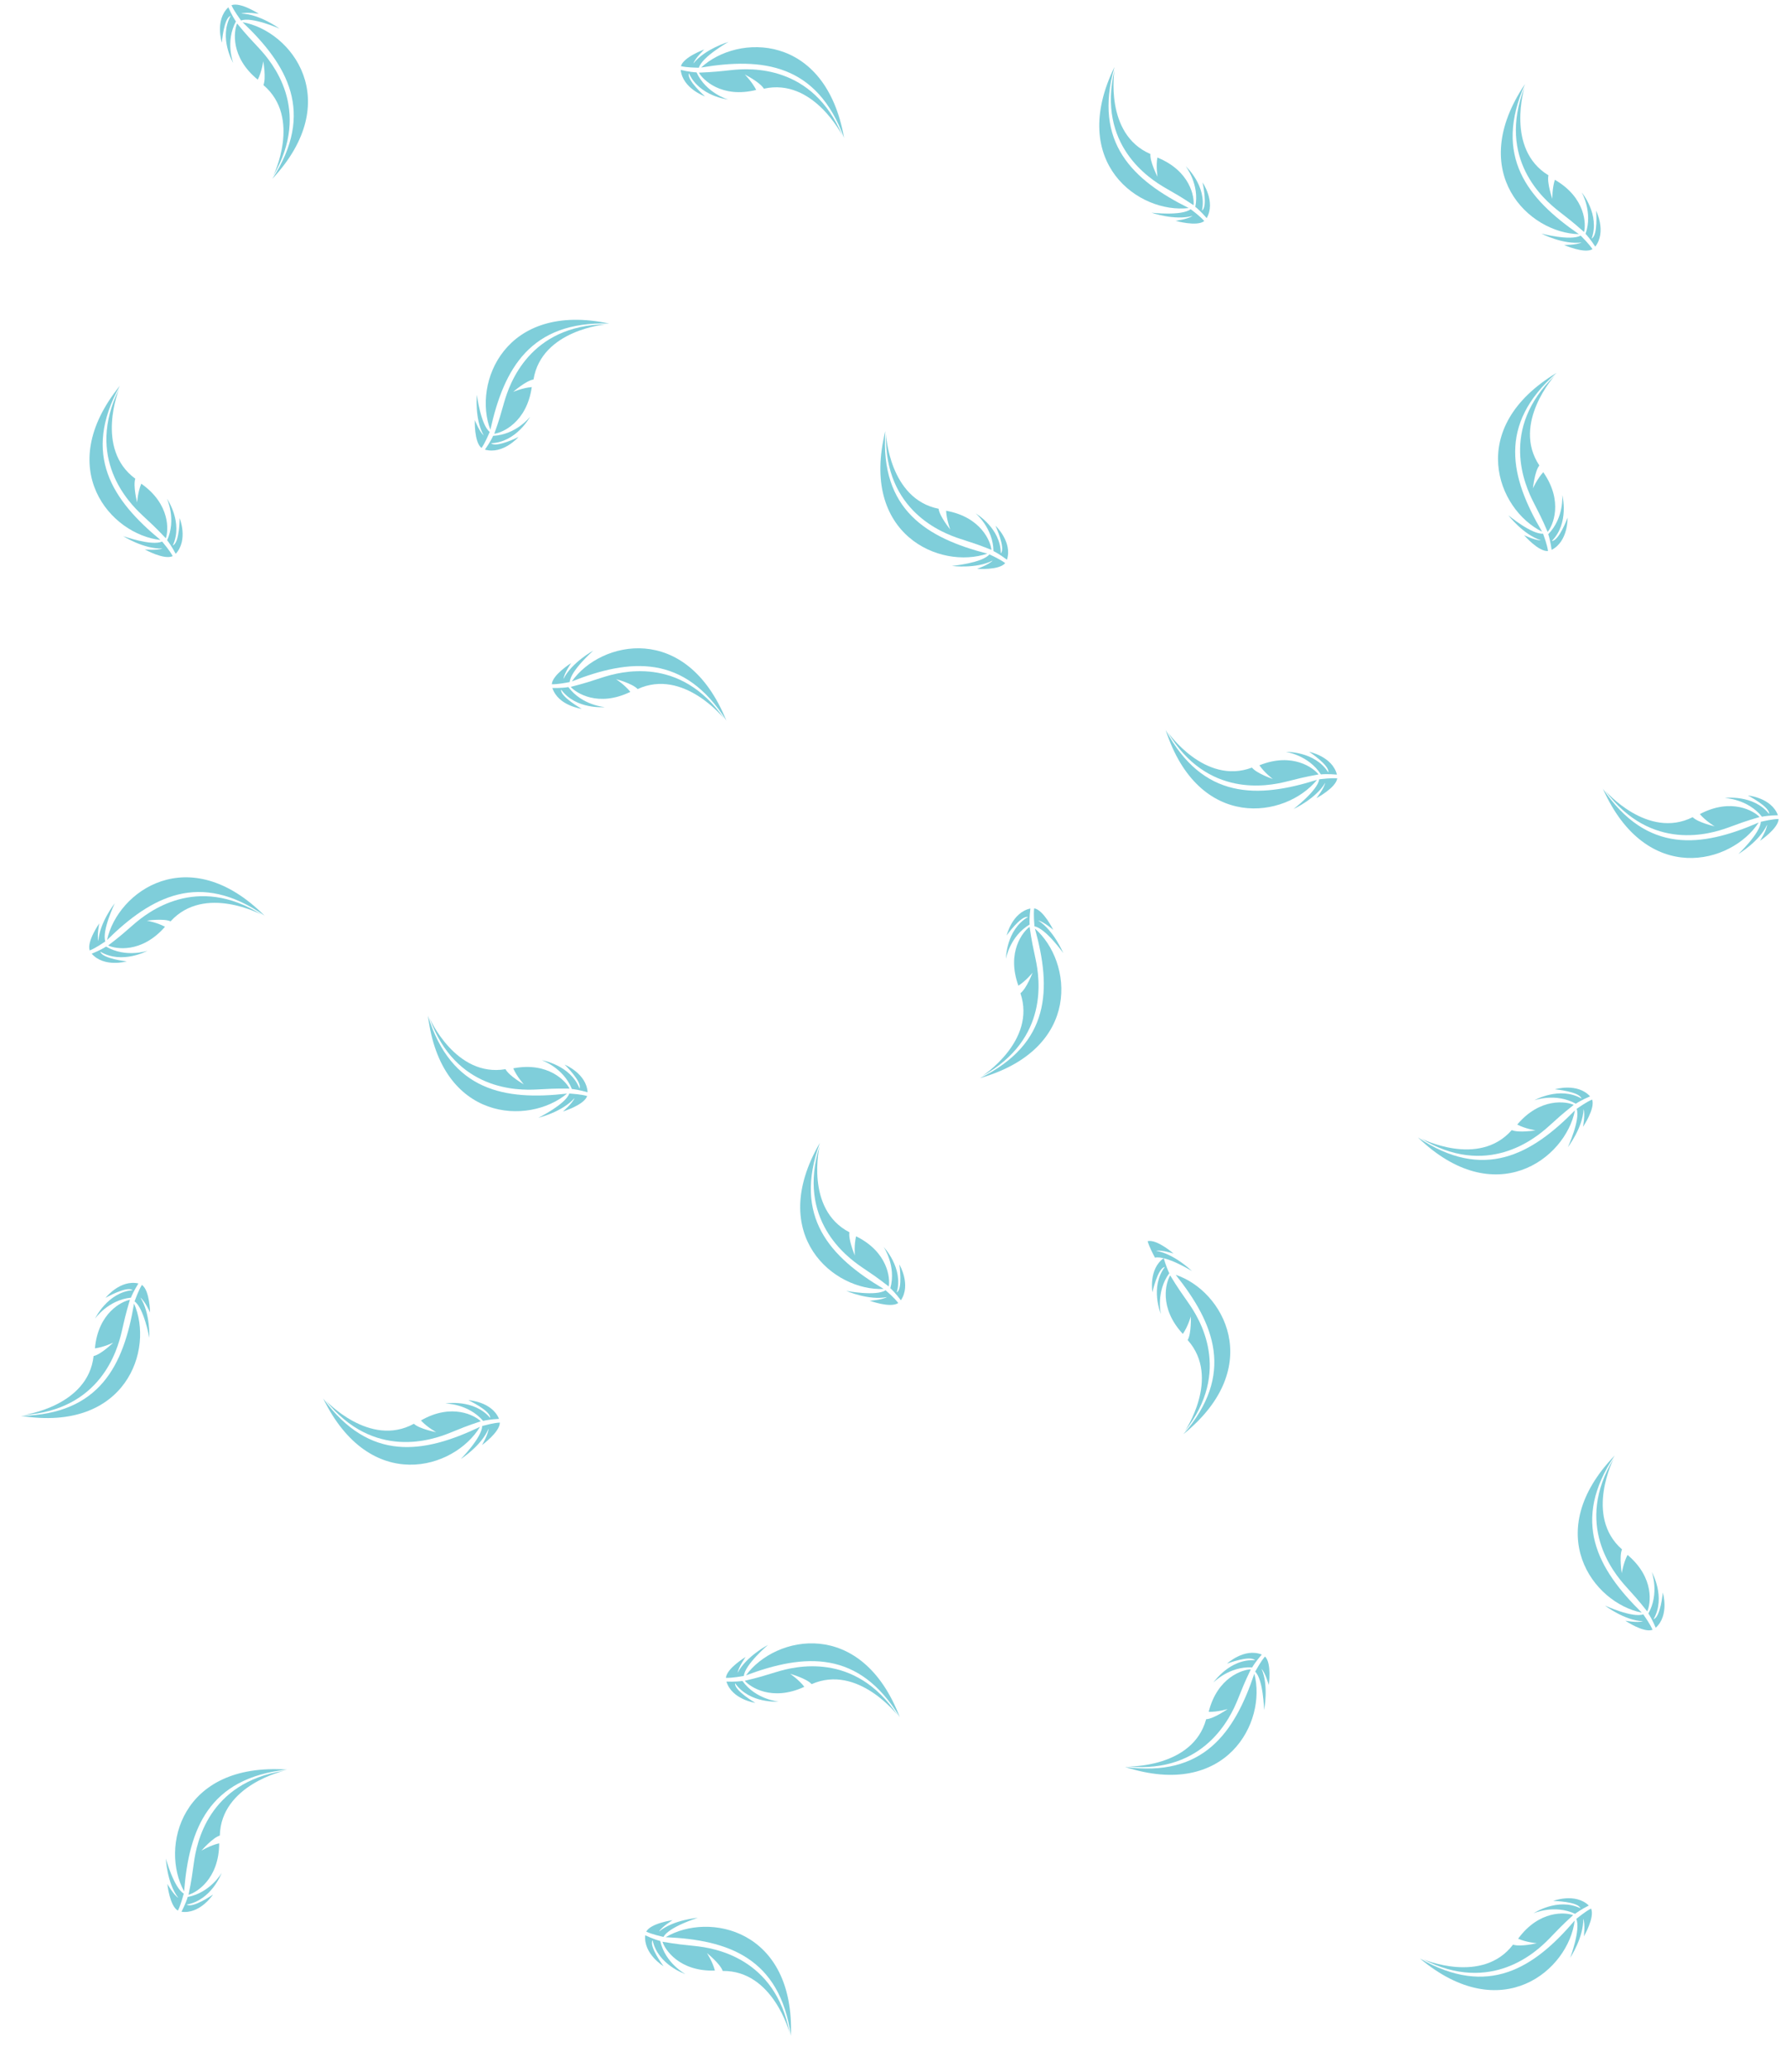 <svg width="677" height="785" viewBox="0 0 677 785" fill="none" xmlns="http://www.w3.org/2000/svg">
<path opacity="0.5" d="M62.852 203.95C58.839 199.692 57.24 198.285 53.862 195.133C48.777 190.368 32.204 173.504 45.182 147.27C45.182 147.27 35.844 170.029 51.282 181.373C50.376 184.097 51.968 190.377 51.968 190.377C51.968 190.377 52.228 186.458 53.549 183.265C64.677 191.094 63.875 201.162 62.852 203.95Z" fill="#009EB6"/>
<path opacity="0.5" d="M63.356 204.695C66.939 196.749 63.278 188.92 63.278 188.92C63.278 188.92 69.539 197.951 65.503 206.661C68.065 205.703 68.113 196.317 68.113 196.317C68.113 196.317 71.434 204.611 66.601 209.831C65.108 207.012 63.757 205.161 63.356 204.695Z" fill="#009EB6"/>
<path opacity="0.5" d="M46.706 203.14C46.706 203.14 57.531 206.994 61.445 205.179C62.26 206.19 64.299 208.531 65.463 210.709C62.203 212.252 54.882 208.176 54.882 208.176C54.882 208.176 59.564 208.646 61.564 207.812C54.531 208.119 46.706 203.14 46.706 203.14Z" fill="#009EB6"/>
<path opacity="0.5" d="M60.834 204.588C42.037 202.569 19.966 177.624 45.421 146.178C30.992 172.356 42.568 189.541 60.834 204.588Z" fill="#009EB6"/>
<path opacity="0.5" d="M264.924 27.53C270.77 27.296 272.881 27.012 277.475 26.53C284.408 25.819 308.008 24.375 319.293 51.381C319.293 51.381 308.243 29.401 289.553 33.61C288.092 31.139 282.308 28.221 282.308 28.221C282.308 28.221 285.095 30.988 286.638 34.081C273.429 37.342 266.357 30.132 264.924 27.53Z" fill="#009EB6"/>
<path opacity="0.5" d="M264.03 27.422C267.677 35.34 275.987 37.713 275.987 37.713C275.987 37.713 265.064 36.513 261.138 27.753C260.18 30.315 267.232 36.509 267.232 36.509C267.232 36.509 258.795 33.574 258.025 26.502C261.133 27.224 263.416 27.419 264.03 27.422Z" fill="#009EB6"/>
<path opacity="0.5" d="M276.128 15.877C276.128 15.877 266.117 21.518 264.919 25.662C263.621 25.615 260.517 25.617 258.109 25.067C259.084 21.595 266.963 18.743 266.963 18.743C266.963 18.743 263.537 21.968 262.854 24.025C267.236 18.516 276.128 15.877 276.128 15.877Z" fill="#009EB6"/>
<path opacity="0.5" d="M265.766 25.589C279.622 12.728 312.928 12.436 319.961 52.277C309.67 24.213 289.106 21.675 265.766 25.589Z" fill="#009EB6"/>
<path opacity="0.5" d="M89.882 8.902C93.588 13.43 95.085 14.945 98.235 18.324C102.976 23.433 118.331 41.412 103.555 66.677C103.555 66.677 114.458 44.624 99.85 32.231C100.943 29.577 99.793 23.201 99.793 23.201C99.793 23.201 99.26 27.092 97.719 30.186C87.165 21.599 88.667 11.612 89.882 8.902Z" fill="#009EB6"/>
<path opacity="0.5" d="M89.431 8.123C85.303 15.801 88.408 23.866 88.408 23.866C88.408 23.866 82.793 14.42 87.426 6.012C84.804 6.79 84.101 16.149 84.101 16.149C84.101 16.149 81.367 7.645 86.552 2.773C87.845 5.691 89.064 7.631 89.431 8.123Z" fill="#009EB6"/>
<path opacity="0.5" d="M105.932 10.837C105.932 10.837 95.403 6.237 91.371 7.774C90.629 6.709 88.758 4.231 87.748 1.978C91.108 0.666 98.128 5.243 98.128 5.243C98.128 5.243 93.49 4.447 91.436 5.14C98.473 5.324 105.932 10.837 105.932 10.837Z" fill="#009EB6"/>
<path opacity="0.5" d="M91.94 8.406C110.55 11.732 130.827 38.156 103.241 67.749C119.461 42.641 109.112 24.691 91.94 8.406Z" fill="#009EB6"/>
<path opacity="0.5" d="M187.363 164.342C189.336 158.834 189.864 156.77 191.138 152.329C193.075 145.635 200.578 123.212 229.844 122.866C229.844 122.866 205.325 124.878 202.226 143.783C199.389 144.212 194.515 148.482 194.515 148.482C194.515 148.482 198.125 146.935 201.571 146.662C199.647 160.131 190.312 163.988 187.363 164.342Z" fill="#009EB6"/>
<path opacity="0.5" d="M186.928 165.13C195.635 164.714 200.948 157.898 200.948 157.898C200.948 157.898 195.745 167.577 186.151 167.935C188.168 169.783 196.553 165.565 196.553 165.565C196.553 165.565 190.671 172.289 183.825 170.353C185.66 167.742 186.695 165.698 186.928 165.13Z" fill="#009EB6"/>
<path opacity="0.5" d="M180.755 149.588C180.755 149.588 182.236 160.983 185.629 163.646C185.099 164.832 183.939 167.711 182.527 169.737C179.672 167.533 179.98 159.159 179.98 159.159C179.98 159.159 181.687 163.544 183.338 164.948C179.872 158.821 180.755 149.588 180.755 149.588Z" fill="#009EB6"/>
<path opacity="0.5" d="M185.879 162.834C179.145 145.169 191.35 114.179 230.925 122.583C201.049 121.611 190.993 139.727 185.879 162.834Z" fill="#009EB6"/>
<path opacity="0.5" d="M586.653 201.527C584.339 196.153 583.318 194.284 581.221 190.167C578.072 183.95 568.267 162.434 589.435 142.221C589.435 142.221 572.875 160.414 583.502 176.354C581.719 178.604 581.067 185.05 581.067 185.05C581.067 185.05 582.652 181.456 584.986 178.907C592.765 190.07 588.568 199.256 586.653 201.527Z" fill="#009EB6"/>
<path opacity="0.5" d="M586.872 202.4C592.956 196.157 592.194 187.549 592.194 187.549C592.194 187.549 594.989 198.176 588.217 204.981C590.952 204.957 594.207 196.154 594.207 196.154C594.207 196.154 594.492 205.083 588.164 208.336C587.726 205.175 587.089 202.974 586.872 202.4Z" fill="#009EB6"/>
<path opacity="0.5" d="M571.758 195.243C571.758 195.243 580.612 202.567 584.91 202.201C585.331 203.429 586.446 206.326 586.795 208.771C583.204 209.106 577.718 202.772 577.718 202.772C577.718 202.772 581.957 204.815 584.122 204.715C577.408 202.598 571.758 195.243 571.758 195.243Z" fill="#009EB6"/>
<path opacity="0.5" d="M584.538 201.436C567.566 193.11 555.358 162.12 590.032 141.277C567.52 160.942 572.52 181.049 584.538 201.436Z" fill="#009EB6"/>
<path opacity="0.5" d="M600.45 87.909C596.081 84.016 594.366 82.754 590.726 79.909C585.245 75.605 567.265 60.249 577.908 32.984C577.908 32.984 570.588 56.471 586.956 66.426C586.291 69.218 588.424 75.336 588.424 75.336C588.424 75.336 588.341 71.409 589.38 68.113C601.147 74.942 601.226 85.041 600.45 87.909Z" fill="#009EB6"/>
<path opacity="0.5" d="M601.017 88.607C603.894 80.378 599.564 72.899 599.564 72.899C599.564 72.899 606.589 81.349 603.328 90.378C605.796 89.2 605.026 79.846 605.026 79.846C605.026 79.846 609.057 87.818 604.697 93.441C602.964 90.762 601.457 89.036 601.017 88.607Z" fill="#009EB6"/>
<path opacity="0.5" d="M584.295 88.508C584.295 88.508 595.414 91.404 599.155 89.255C600.056 90.191 602.291 92.346 603.641 94.414C600.528 96.235 592.878 92.813 592.878 92.813C592.878 92.813 597.584 92.873 599.504 91.867C592.524 92.786 584.295 88.508 584.295 88.508Z" fill="#009EB6"/>
<path opacity="0.5" d="M598.495 88.72C579.594 88.346 555.433 65.42 578.05 31.875C565.957 59.212 578.987 75.323 598.495 88.72Z" fill="#009EB6"/>
<path opacity="0.5" d="M41.002 358.228C45.656 354.683 47.223 353.239 50.71 350.209C55.981 345.65 74.485 330.931 99.219 346.58C99.219 346.58 77.56 334.914 64.664 349.081C62.05 347.895 55.638 348.822 55.638 348.822C55.638 348.822 59.508 349.49 62.546 351.139C53.597 361.387 43.668 359.537 41.002 358.228Z" fill="#009EB6"/>
<path opacity="0.5" d="M40.208 358.652C47.737 363.045 55.905 360.223 55.905 360.223C55.905 360.223 46.269 365.506 38.028 360.582C38.714 363.229 48.043 364.258 48.043 364.258C48.043 364.258 39.448 366.694 34.761 361.342C37.721 360.152 39.703 359.001 40.208 358.652Z" fill="#009EB6"/>
<path opacity="0.5" d="M43.496 342.255C43.496 342.255 38.531 352.618 39.926 356.7C38.836 357.406 36.295 359.188 34.007 360.119C32.813 356.716 37.632 349.86 37.632 349.86C37.632 349.86 36.676 354.467 37.296 356.544C37.726 349.517 43.496 342.255 43.496 342.255Z" fill="#009EB6"/>
<path opacity="0.5" d="M40.578 356.154C44.551 337.672 71.667 318.329 100.28 346.931C75.753 329.845 57.452 339.561 40.578 356.154Z" fill="#009EB6"/>
<path opacity="0.5" d="M452.428 77.749C447.561 74.502 445.686 73.491 441.686 71.18C435.659 67.681 415.717 54.977 422.461 26.496C422.461 26.496 418.482 50.773 436.076 58.353C435.806 61.211 438.77 66.972 438.77 66.972C438.77 66.972 438.142 63.095 438.711 59.686C451.314 64.811 452.798 74.801 452.428 77.749Z" fill="#009EB6"/>
<path opacity="0.5" d="M453.088 78.361C454.791 69.812 449.463 63.008 449.463 63.008C449.463 63.008 457.595 70.399 455.622 79.794C457.902 78.284 455.838 69.128 455.838 69.128C455.838 69.128 460.939 76.461 457.405 82.636C455.315 80.224 453.582 78.725 453.088 78.361Z" fill="#009EB6"/>
<path opacity="0.5" d="M436.514 80.591C436.514 80.591 447.928 81.911 451.334 79.263C452.356 80.064 454.869 81.887 456.494 83.747C453.664 85.983 445.613 83.659 445.613 83.659C445.613 83.659 450.281 83.064 452.043 81.801C445.259 83.682 436.514 80.591 436.514 80.591Z" fill="#009EB6"/>
<path opacity="0.5" d="M450.606 78.824C431.837 81.085 404.72 61.744 422.448 25.378C414.278 54.132 429.423 68.272 450.606 78.824Z" fill="#009EB6"/>
<path opacity="0.5" d="M375.811 208.335C370.376 206.172 368.332 205.572 363.938 204.144C357.315 201.974 335.168 193.694 335.843 164.433C335.843 164.433 336.998 189.007 355.784 192.764C356.114 195.615 360.211 200.634 360.211 200.634C360.211 200.634 358.79 196.972 358.639 193.519C372.032 195.912 375.561 205.375 375.811 208.335Z" fill="#009EB6"/>
<path opacity="0.5" d="M376.584 208.797C376.472 200.081 369.846 194.533 369.846 194.533C369.846 194.533 379.337 200.072 379.36 209.672C381.277 207.721 377.354 199.194 377.354 199.194C377.354 199.194 383.869 205.307 381.695 212.081C379.15 210.156 377.143 209.05 376.584 208.797Z" fill="#009EB6"/>
<path opacity="0.5" d="M360.836 214.424C360.836 214.424 372.275 213.343 375.056 210.044C376.222 210.615 379.059 211.875 381.035 213.357C378.733 216.133 370.374 215.533 370.374 215.533C370.374 215.533 374.816 213.98 376.277 212.379C370.032 215.63 360.836 214.424 360.836 214.424Z" fill="#009EB6"/>
<path opacity="0.5" d="M374.252 209.766C356.363 215.88 325.818 202.6 335.598 163.342C333.584 193.166 351.338 203.849 374.252 209.766Z" fill="#009EB6"/>
<path opacity="0.5" d="M666.992 309.556C661.376 311.197 659.396 311.983 655.055 313.562C648.5 315.93 625.95 323.04 608.467 299.567C608.467 299.567 624.506 318.22 641.623 309.615C643.638 311.659 649.957 313.091 649.957 313.091C649.957 313.091 646.583 311.081 644.338 308.453C656.365 302.093 664.972 307.377 666.992 309.556Z" fill="#009EB6"/>
<path opacity="0.5" d="M667.884 309.444C662.43 302.644 653.793 302.352 653.793 302.352C653.793 302.352 664.682 300.873 670.611 308.424C670.92 305.706 662.579 301.402 662.579 301.402C662.579 301.402 671.476 302.208 673.934 308.885C670.743 308.935 668.481 309.299 667.884 309.444Z" fill="#009EB6"/>
<path opacity="0.5" d="M658.939 323.573C658.939 323.573 667.288 315.678 667.448 311.367C668.719 311.099 671.73 310.346 674.199 310.297C674.094 313.902 667.138 318.575 667.138 318.575C667.138 318.575 669.683 314.617 669.848 312.456C666.928 318.861 658.939 323.573 658.939 323.573Z" fill="#009EB6"/>
<path opacity="0.5" d="M666.644 311.643C656.311 327.474 624.065 335.815 607.602 298.858C624.377 323.6 644.944 321.087 666.644 311.643Z" fill="#009EB6"/>
<path opacity="0.5" d="M216.342 260.249C222.011 258.804 224.017 258.088 228.412 256.661C235.045 254.523 257.829 248.205 274.482 272.274C274.482 272.274 259.104 253.072 241.697 261.075C239.755 258.962 233.49 257.309 233.49 257.309C233.49 257.309 236.791 259.437 238.944 262.141C226.702 268.078 218.285 262.496 216.342 260.249Z" fill="#009EB6"/>
<path opacity="0.5" d="M215.446 260.329C220.659 267.315 229.281 267.908 229.281 267.908C229.281 267.908 218.347 269.006 212.685 261.253C212.281 263.958 220.467 268.551 220.467 268.551C220.467 268.551 211.604 267.435 209.38 260.677C212.571 260.738 214.844 260.453 215.446 260.329Z" fill="#009EB6"/>
<path opacity="0.5" d="M224.878 246.52C224.878 246.52 216.259 254.119 215.949 258.422C214.67 258.646 211.634 259.294 209.164 259.256C209.395 255.657 216.51 251.229 216.51 251.229C216.51 251.229 213.829 255.097 213.589 257.251C216.73 250.951 224.878 246.52 224.878 246.52Z" fill="#009EB6"/>
<path opacity="0.5" d="M216.762 258.175C227.641 242.714 260.159 235.503 275.321 273.012C259.42 247.7 238.778 249.493 216.762 258.175Z" fill="#009EB6"/>
<path opacity="0.5" d="M215.89 412.454C210.04 412.382 207.917 412.554 203.303 412.795C196.342 413.143 172.699 413.35 162.843 385.79C162.843 385.79 172.728 408.318 191.612 405.093C192.942 407.637 198.566 410.854 198.566 410.854C198.566 410.854 195.927 407.945 194.548 404.776C207.91 402.21 214.595 409.78 215.89 412.454Z" fill="#009EB6"/>
<path opacity="0.5" d="M216.777 412.608C213.549 404.511 205.375 401.706 205.375 401.706C205.375 401.706 216.22 403.475 219.682 412.429C220.772 409.921 214.054 403.367 214.054 403.367C214.054 403.367 222.327 406.739 222.725 413.842C219.659 412.957 217.39 412.644 216.777 412.608Z" fill="#009EB6"/>
<path opacity="0.5" d="M204.091 423.505C204.091 423.505 214.383 418.395 215.797 414.319C217.09 414.435 220.191 414.595 222.566 415.27C221.411 418.686 213.393 421.122 213.393 421.122C213.393 421.122 216.984 418.08 217.773 416.062C213.109 421.334 204.091 423.505 204.091 423.505Z" fill="#009EB6"/>
<path opacity="0.5" d="M214.947 414.348C200.437 426.466 167.162 425.015 162.224 384.86C171.032 413.425 191.435 417.036 214.947 414.348Z" fill="#009EB6"/>
<path opacity="0.5" d="M499.797 293.423C494.04 294.469 491.989 295.043 487.506 296.16C480.74 297.83 457.57 302.544 442.637 277.371C442.637 277.371 456.639 297.599 474.561 290.83C476.351 293.073 482.485 295.159 482.485 295.159C482.485 295.159 479.34 292.806 477.382 289.958C490.008 284.89 498.015 291.046 499.797 293.423Z" fill="#009EB6"/>
<path opacity="0.5" d="M500.696 293.405C495.983 286.073 487.424 284.879 487.424 284.879C487.424 284.879 498.407 284.547 503.514 292.676C504.106 290.005 496.261 284.853 496.261 284.853C496.261 284.853 505.025 286.585 506.771 293.482C503.593 293.198 501.305 293.323 500.696 293.405Z" fill="#009EB6"/>
<path opacity="0.5" d="M490.323 306.522C490.323 306.522 499.451 299.543 500.061 295.272C501.352 295.139 504.427 294.704 506.887 294.913C506.406 298.488 498.999 302.409 498.999 302.409C498.999 302.409 501.944 298.738 502.334 296.606C498.761 302.671 490.323 306.522 490.323 306.522Z" fill="#009EB6"/>
<path opacity="0.5" d="M499.233 295.463C487.301 310.127 454.36 315.051 441.851 276.577C455.948 302.936 476.665 302.587 499.233 295.463Z" fill="#009EB6"/>
<path opacity="0.5" d="M71.469 717.893C72.656 712.164 72.891 710.047 73.535 705.472C74.522 698.573 78.831 675.325 107.764 670.909C107.764 670.909 83.764 676.313 83.326 695.466C80.576 696.286 76.344 701.192 76.344 701.192C76.344 701.192 79.704 699.158 83.078 698.408C83.047 712.014 74.34 717.132 71.469 717.893Z" fill="#009EB6"/>
<path opacity="0.5" d="M71.148 718.734C79.713 717.11 84.025 709.622 84.025 709.622C84.025 709.622 80.219 719.93 70.769 721.62C73.023 723.169 80.739 717.825 80.739 717.825C80.739 717.825 75.851 725.302 68.802 724.338C70.255 721.497 70.996 719.329 71.148 718.734Z" fill="#009EB6"/>
<path opacity="0.5" d="M62.872 704.202C62.872 704.202 65.924 715.28 69.655 717.446C69.295 718.693 68.547 721.706 67.431 723.909C64.297 722.124 63.436 713.788 63.436 713.788C63.436 713.788 65.737 717.893 67.567 719.053C63.282 713.468 62.872 704.202 62.872 704.202Z" fill="#009EB6"/>
<path opacity="0.5" d="M69.789 716.606C60.662 700.051 68.436 667.663 108.795 670.478C79.075 673.674 71.637 693.013 69.789 716.606Z" fill="#009EB6"/>
<path opacity="0.5" d="M182.239 538.502C176.684 540.338 174.733 541.193 170.449 542.923C163.981 545.518 141.693 553.41 123.402 530.561C123.402 530.561 140.082 548.644 156.888 539.446C158.973 541.418 165.338 542.63 165.338 542.63C165.338 542.63 161.896 540.738 159.561 538.19C171.359 531.414 180.145 536.395 182.239 538.502Z" fill="#009EB6"/>
<path opacity="0.5" d="M183.128 538.359C177.44 531.754 168.798 531.763 168.798 531.763C168.798 531.763 179.628 529.905 185.817 537.244C186.031 534.518 177.545 530.507 177.545 530.507C177.545 530.507 186.465 531.002 189.154 537.589C185.967 537.751 183.719 538.193 183.128 538.359Z" fill="#009EB6"/>
<path opacity="0.5" d="M174.681 552.792C174.681 552.792 182.749 544.61 182.759 540.296C184.019 539.984 187.003 539.126 189.469 538.991C189.489 542.597 182.701 547.511 182.701 547.511C182.701 547.511 185.105 543.466 185.195 541.3C182.501 547.804 174.681 552.792 174.681 552.792Z" fill="#009EB6"/>
<path opacity="0.5" d="M181.965 540.6C172.191 556.782 140.255 566.243 122.513 529.884C140.141 554.024 160.608 550.796 181.965 540.6Z" fill="#009EB6"/>
<path opacity="0.5" d="M336.881 487.421C332.262 483.831 330.465 482.686 326.643 480.092C320.884 476.166 301.915 462.051 310.703 434.133C310.703 434.133 304.977 458.058 321.976 466.893C321.5 469.723 324.039 475.684 324.039 475.684C324.039 475.684 323.693 471.772 324.508 468.413C336.707 474.437 337.464 484.508 336.881 487.421Z" fill="#009EB6"/>
<path opacity="0.5" d="M337.494 488.08C339.812 479.677 334.99 472.505 334.99 472.505C334.99 472.505 342.566 480.464 339.918 489.692C342.302 488.351 340.906 479.07 340.906 479.07C340.906 479.07 345.463 486.753 341.49 492.656C339.581 490.099 337.962 488.478 337.494 488.08Z" fill="#009EB6"/>
<path opacity="0.5" d="M320.803 489.104C320.803 489.104 332.092 491.247 335.68 488.852C336.641 489.725 339.016 491.725 340.501 493.698C337.518 495.723 329.656 492.822 329.656 492.822C329.656 492.822 334.355 492.567 336.203 491.435C329.301 492.82 320.803 489.104 320.803 489.104Z" fill="#009EB6"/>
<path opacity="0.5" d="M334.986 488.362C316.102 489.258 290.456 468.005 310.771 433.018C300.541 461.104 314.622 476.304 334.986 488.362Z" fill="#009EB6"/>
<path opacity="0.5" d="M474.139 632.494C471.601 637.766 470.86 639.763 469.129 644.046C466.502 650.502 456.697 672.017 427.555 669.303C427.555 669.303 452.149 669.865 457.208 651.387C460.075 651.257 465.368 647.52 465.368 647.52C465.368 647.52 461.616 648.681 458.161 648.592C461.482 635.398 471.168 632.538 474.139 632.494Z" fill="#009EB6"/>
<path opacity="0.5" d="M474.653 631.756C465.95 631.259 459.954 637.482 459.954 637.482C459.954 637.482 466.141 628.401 475.719 629.047C473.906 626.999 465.127 630.318 465.127 630.318C465.127 630.318 471.679 624.245 478.285 626.886C476.188 629.291 474.944 631.215 474.653 631.756Z" fill="#009EB6"/>
<path opacity="0.5" d="M479.168 647.858C479.168 647.858 478.887 636.371 475.79 633.367C476.441 632.244 477.896 629.501 479.512 627.634C482.121 630.124 480.94 638.421 480.94 638.421C480.94 638.421 479.7 633.881 478.205 632.312C481.012 638.768 479.168 647.858 479.168 647.858Z" fill="#009EB6"/>
<path opacity="0.5" d="M475.457 634.149C480.308 652.421 464.929 681.966 426.45 669.471C456.061 673.56 467.956 656.595 475.457 634.149Z" fill="#009EB6"/>
<path opacity="0.5" d="M390.277 351.183C391.121 356.973 391.624 359.042 392.584 363.562C394.016 370.382 397.919 393.702 372.24 407.748C372.24 407.748 392.944 394.461 386.805 376.313C389.109 374.602 391.408 368.544 391.408 368.544C391.408 368.544 388.947 371.605 386.032 373.463C381.408 360.668 387.839 352.88 390.277 351.183Z" fill="#009EB6"/>
<path opacity="0.5" d="M390.291 350.283C382.798 354.738 381.307 363.25 381.307 363.25C381.307 363.25 381.358 352.262 389.66 347.441C387.012 346.757 381.589 354.418 381.589 354.418C381.589 354.418 383.625 345.719 390.579 344.215C390.185 347.381 390.23 349.672 390.291 350.283Z" fill="#009EB6"/>
<path opacity="0.5" d="M403.038 361.108C403.038 361.108 396.381 351.742 392.134 350.983C392.046 349.688 391.719 346.6 392.014 344.149C395.569 344.755 399.229 352.293 399.229 352.293C399.229 352.293 395.664 349.223 393.546 348.758C399.484 352.541 403.038 361.108 403.038 361.108Z" fill="#009EB6"/>
<path opacity="0.5" d="M392.296 351.818C406.535 364.253 410.307 397.346 371.419 408.505C398.254 395.337 398.628 374.621 392.296 351.818Z" fill="#009EB6"/>
<path opacity="0.5" d="M49.244 492.477C47.562 498.081 47.143 500.169 46.103 504.671C44.519 511.458 38.2 534.242 8.992 536.12C8.992 536.12 33.371 532.827 35.477 513.786C38.288 513.209 42.931 508.69 42.931 508.69C42.931 508.69 39.407 510.424 35.981 510.876C37.197 497.325 46.317 492.985 49.244 492.477Z" fill="#009EB6"/>
<path opacity="0.5" d="M49.636 491.667C40.963 492.538 36.014 499.623 36.014 499.623C36.014 499.623 40.704 489.685 50.266 488.825C48.155 487.086 40.003 491.737 40.003 491.737C40.003 491.737 45.524 484.714 52.462 486.289C50.767 488.993 49.84 491.088 49.636 491.667Z" fill="#009EB6"/>
<path opacity="0.5" d="M56.615 506.865C56.615 506.865 54.54 495.563 51.012 493.081C51.479 491.87 52.487 488.933 53.791 486.836C56.757 488.888 56.888 497.267 56.888 497.267C56.888 497.267 54.954 492.977 53.231 491.661C57.014 497.599 56.615 506.865 56.615 506.865Z" fill="#009EB6"/>
<path opacity="0.5" d="M50.805 493.906C58.454 511.194 47.887 542.78 7.927 536.459C37.813 535.866 46.907 517.248 50.805 493.906Z" fill="#009EB6"/>
<path opacity="0.5" d="M251.115 735.696C256.882 736.682 259.006 736.844 263.601 737.328C270.53 738.073 293.915 741.568 299.338 770.33C299.338 770.33 293.099 746.533 273.943 746.764C273.027 744.043 267.976 739.986 267.976 739.986C267.976 739.986 270.127 743.272 270.993 746.618C257.395 747.062 251.976 738.539 251.115 735.696Z" fill="#009EB6"/>
<path opacity="0.5" d="M250.264 735.405C252.185 743.907 259.82 747.956 259.82 747.956C259.82 747.956 249.385 744.512 247.366 735.127C245.897 737.434 251.507 744.958 251.507 744.958C251.507 744.958 243.864 740.334 244.582 733.256C247.471 734.609 249.664 735.274 250.264 735.405Z" fill="#009EB6"/>
<path opacity="0.5" d="M264.498 726.627C264.498 726.627 253.533 730.063 251.499 733.868C250.24 733.552 247.203 732.909 244.962 731.87C246.637 728.676 254.938 727.525 254.938 727.525C254.938 727.525 250.915 729.967 249.82 731.838C255.252 727.36 264.498 726.627 264.498 726.627Z" fill="#009EB6"/>
<path opacity="0.5" d="M252.343 733.972C268.57 724.273 301.209 730.912 299.805 771.345C295.573 741.754 275.986 734.996 252.343 733.972Z" fill="#009EB6"/>
<path opacity="0.5" d="M282.322 636.821C288.016 635.475 290.035 634.794 294.453 633.445C301.123 631.423 324.014 625.503 340.244 649.859C340.244 649.859 325.203 630.392 307.66 638.09C305.754 635.943 299.519 634.182 299.519 634.182C299.519 634.182 302.783 636.366 304.888 639.108C292.544 644.83 284.226 639.102 282.322 636.821Z" fill="#009EB6"/>
<path opacity="0.5" d="M281.425 636.886C286.516 643.962 295.126 644.705 295.126 644.705C295.126 644.705 284.175 645.612 278.649 637.762C278.198 640.46 286.302 645.194 286.302 645.194C286.302 645.194 277.46 643.924 275.355 637.128C278.543 637.244 280.822 637 281.425 636.886Z" fill="#009EB6"/>
<path opacity="0.5" d="M291.098 623.244C291.098 623.244 282.347 630.691 281.962 634.988C280.679 635.189 277.632 635.784 275.164 635.704C275.457 632.109 282.648 627.806 282.648 627.806C282.648 627.806 279.9 631.626 279.622 633.776C282.873 627.531 291.098 623.244 291.098 623.244Z" fill="#009EB6"/>
<path opacity="0.5" d="M282.779 634.755C293.926 619.486 326.565 612.844 341.07 650.612C325.614 625.027 304.943 626.459 282.779 634.755Z" fill="#009EB6"/>
<path opacity="0.5" d="M624.398 610.543C620.772 605.952 619.302 604.41 616.211 600.976C611.56 595.786 596.521 577.542 611.736 552.538C611.736 552.538 600.449 574.398 614.839 587.044C613.699 589.678 614.738 596.073 614.738 596.073C614.738 596.073 615.339 592.192 616.934 589.126C627.336 597.895 625.661 607.854 624.398 610.543Z" fill="#009EB6"/>
<path opacity="0.5" d="M624.836 611.329C629.097 603.725 626.133 595.608 626.133 595.608C626.133 595.608 631.583 605.149 626.803 613.475C629.438 612.744 630.305 603.398 630.305 603.398C630.305 603.398 632.89 611.949 627.62 616.729C626.379 613.79 625.194 611.828 624.836 611.329Z" fill="#009EB6"/>
<path opacity="0.5" d="M608.384 608.329C608.384 608.329 618.832 613.112 622.889 611.645C623.614 612.723 625.441 615.233 626.411 617.504C623.029 618.757 616.09 614.058 616.09 614.058C616.09 614.058 620.713 614.934 622.779 614.278C615.746 613.971 608.384 608.329 608.384 608.329Z" fill="#009EB6"/>
<path opacity="0.5" d="M622.332 611.003C603.783 607.353 583.97 580.579 612.069 551.472C595.413 576.293 605.447 594.421 622.332 611.003Z" fill="#009EB6"/>
<path opacity="0.5" d="M596.305 725.618C591.978 729.555 590.543 731.13 587.333 734.452C582.479 739.454 565.329 755.729 539.325 742.295C539.325 742.295 561.918 752.03 573.53 736.792C576.237 737.746 582.544 736.264 582.544 736.264C582.544 736.264 578.631 735.935 575.461 734.558C583.483 723.569 593.535 724.546 596.305 725.618Z" fill="#009EB6"/>
<path opacity="0.5" d="M597.059 725.126C589.176 721.406 581.285 724.929 581.285 724.929C581.285 724.929 590.423 718.827 599.062 723.014C598.149 720.436 588.765 720.224 588.765 720.224C588.765 720.224 597.115 717.048 602.251 721.972C599.405 723.416 597.531 724.734 597.059 725.126Z" fill="#009EB6"/>
<path opacity="0.5" d="M595.213 741.747C595.213 741.747 599.255 730.991 597.509 727.046C598.534 726.248 600.911 724.251 603.108 723.124C604.594 726.411 600.391 733.66 600.391 733.66C600.391 733.66 600.942 728.987 600.143 726.972C600.328 734.01 595.213 741.747 595.213 741.747Z" fill="#009EB6"/>
<path opacity="0.5" d="M596.908 727.646C594.56 746.405 569.234 768.037 538.237 742.038C564.16 756.922 581.545 745.648 596.908 727.646Z" fill="#009EB6"/>
<path opacity="0.5" d="M596.543 418.622C591.951 422.248 590.41 423.718 586.976 426.809C581.786 431.46 563.541 446.499 538.538 431.284C538.538 431.284 560.397 442.571 573.044 428.181C575.678 429.321 582.073 428.282 582.073 428.282C582.073 428.282 578.192 427.682 575.126 426.086C583.895 415.684 593.854 417.36 596.543 418.622Z" fill="#009EB6"/>
<path opacity="0.5" d="M597.329 418.184C589.725 413.923 581.608 416.888 581.608 416.888C581.608 416.888 591.149 411.437 599.475 416.217C598.744 413.582 589.398 412.716 589.398 412.716C589.398 412.716 597.949 410.13 602.729 415.4C599.79 416.642 597.828 417.826 597.329 418.184Z" fill="#009EB6"/>
<path opacity="0.5" d="M594.328 434.636C594.328 434.636 599.111 424.188 597.645 420.131C598.723 419.407 601.233 417.58 603.504 416.61C604.756 419.991 600.058 426.93 600.058 426.93C600.058 426.93 600.934 422.307 600.278 420.241C599.97 427.274 594.328 434.636 594.328 434.636Z" fill="#009EB6"/>
<path opacity="0.5" d="M597.003 420.688C593.353 439.237 566.579 459.05 537.472 430.952C562.293 447.607 580.421 437.573 597.003 420.688Z" fill="#009EB6"/>
<path opacity="0.5" d="M443.571 483.235C446.611 488.234 447.882 489.943 450.531 493.728C454.515 499.447 467.219 519.388 449.07 542.35C449.07 542.35 462.936 522.03 450.195 507.724C451.647 505.248 451.396 498.774 451.396 498.774C451.396 498.774 450.326 502.553 448.37 505.402C439.113 495.431 441.99 485.75 443.571 483.235Z" fill="#009EB6"/>
<path opacity="0.5" d="M443.232 482.401C438.076 489.429 440.029 497.848 440.029 497.848C440.029 497.848 435.782 487.713 441.541 480.032C438.836 480.436 436.838 489.607 436.838 489.607C436.838 489.607 435.313 480.805 441.126 476.703C442.001 479.771 442.937 481.862 443.232 482.401Z" fill="#009EB6"/>
<path opacity="0.5" d="M451.793 481.569C451.793 481.569 442.006 475.548 437.8 476.51C437.213 475.352 435.705 472.638 435.019 470.265C438.528 469.434 444.843 474.943 444.843 474.943C444.843 474.943 440.361 473.51 438.23 473.91C445.174 475.072 451.793 481.569 451.793 481.569Z" fill="#009EB6"/>
<path opacity="0.5" d="M445.677 483.03C463.643 488.914 480.046 517.902 448.61 543.369C468.166 520.762 460.416 501.546 445.677 483.03Z" fill="#009EB6"/>
</svg>

